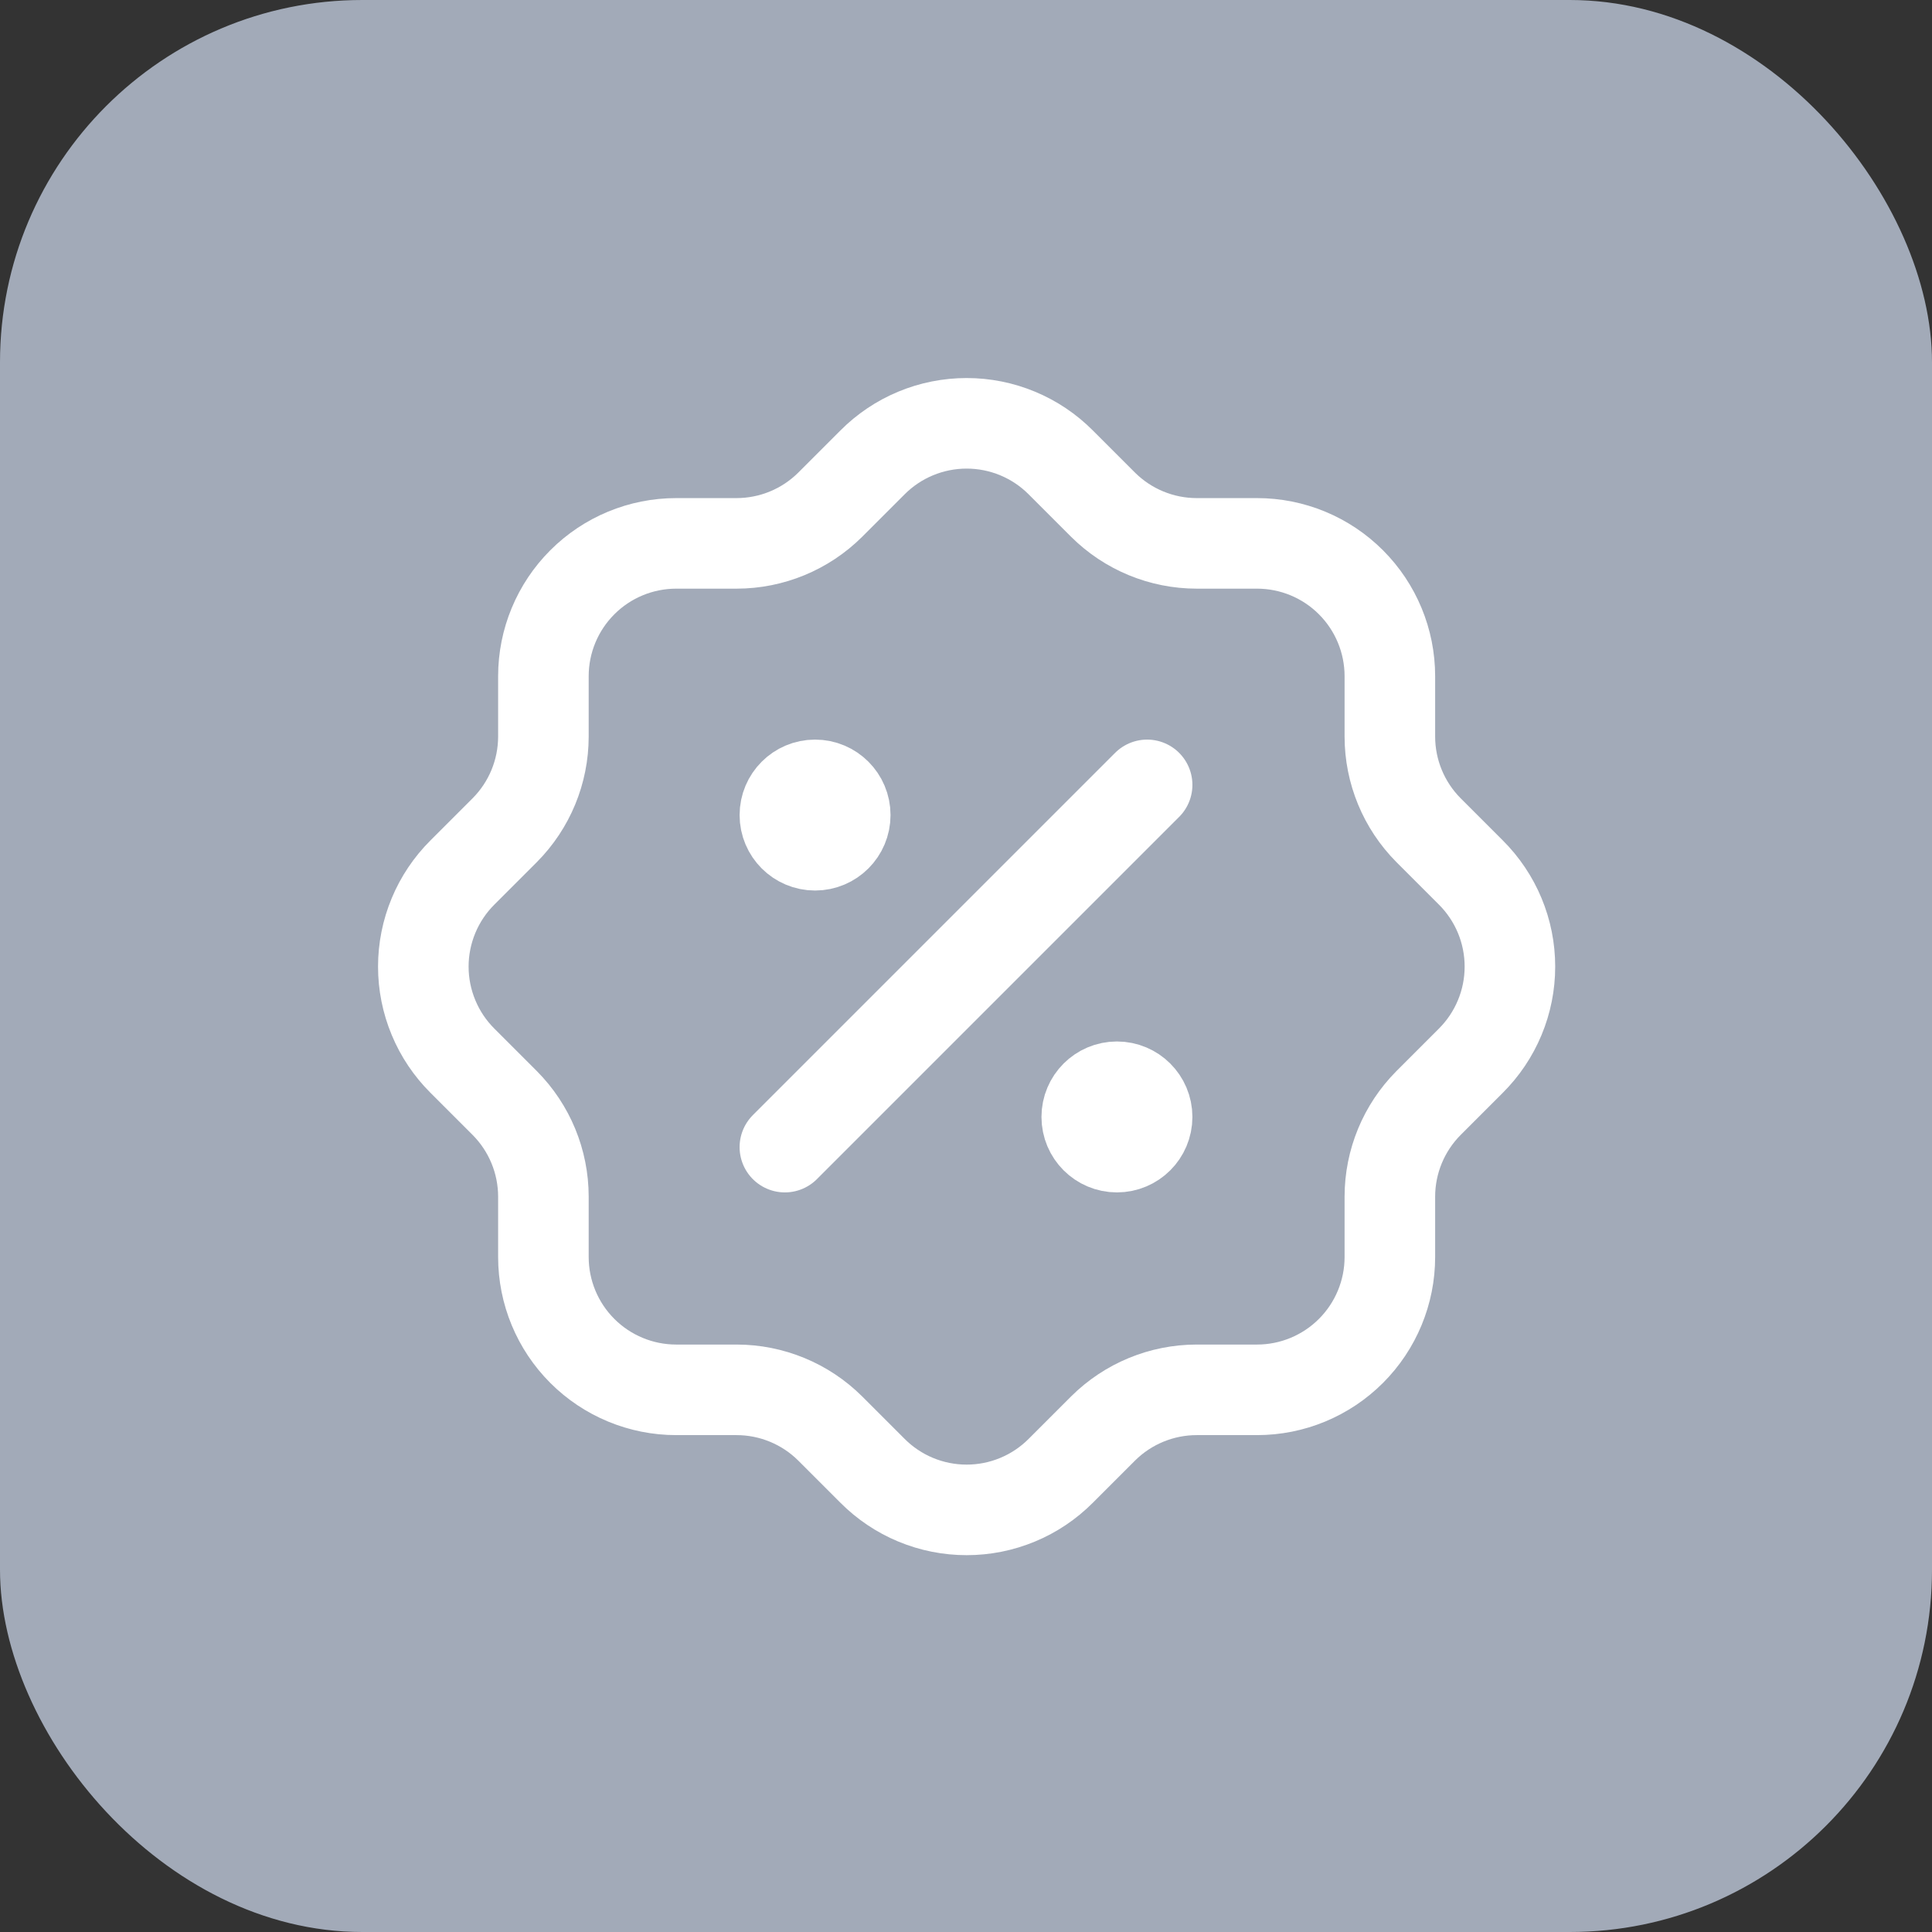<svg width="64" height="64" viewBox="0 0 64 64" fill="none" xmlns="http://www.w3.org/2000/svg">
<rect x="0" y="0" width="64" height="64" fill="#333333" stroke="none"/>
<rect width="64" height="64" rx="12" fill="#A2AAB8"/>
<path d="M26 38L38 26" stroke="white" stroke-width="3" stroke-linecap="round" stroke-linejoin="round"/>
<path d="M27 28C27.552 28 28 27.552 28 27C28 26.448 27.552 26 27 26C26.448 26 26 26.448 26 27C26 27.552 26.448 28 27 28Z" fill="white" stroke="white" stroke-width="3" stroke-linecap="round" stroke-linejoin="round"/>
<path d="M37 38C37.552 38 38 37.552 38 37C38 36.448 37.552 36 37 36C36.448 36 36 36.448 36 37C36 37.552 36.448 38 37 38Z" fill="white" stroke="white" stroke-width="3" stroke-linecap="round" stroke-linejoin="round"/>
<path d="M18.001 22.4C18.001 21.233 18.465 20.114 19.29 19.289C20.115 18.463 21.234 18 22.401 18H24.401C25.563 17.999 26.677 17.539 27.501 16.72L28.901 15.32C29.31 14.909 29.796 14.582 30.331 14.36C30.867 14.137 31.441 14.023 32.021 14.023C32.601 14.023 33.175 14.137 33.71 14.36C34.246 14.582 34.732 14.909 35.141 15.32L36.541 16.72C37.365 17.539 38.479 17.999 39.641 18H41.641C42.808 18 43.927 18.463 44.752 19.289C45.577 20.114 46.041 21.233 46.041 22.4V24.4C46.042 25.562 46.502 26.676 47.321 27.5L48.721 28.9C49.132 29.309 49.458 29.795 49.681 30.33C49.904 30.866 50.018 31.44 50.018 32.02C50.018 32.6 49.904 33.174 49.681 33.709C49.458 34.245 49.132 34.731 48.721 35.14L47.321 36.54C46.502 37.364 46.042 38.478 46.041 39.64V41.64C46.041 42.807 45.577 43.926 44.752 44.751C43.927 45.576 42.808 46.04 41.641 46.04H39.641C38.479 46.041 37.365 46.501 36.541 47.32L35.141 48.72C34.732 49.131 34.246 49.458 33.71 49.68C33.175 49.903 32.601 50.017 32.021 50.017C31.441 50.017 30.867 49.903 30.331 49.68C29.796 49.458 29.31 49.131 28.901 48.72L27.501 47.32C26.677 46.501 25.563 46.041 24.401 46.04H22.401C21.234 46.04 20.115 45.576 19.29 44.751C18.465 43.926 18.001 42.807 18.001 41.64V39.64C18 38.478 17.54 37.364 16.721 36.54L15.321 35.14C14.91 34.731 14.583 34.245 14.361 33.709C14.138 33.174 14.023 32.6 14.023 32.02C14.023 31.44 14.138 30.866 14.361 30.33C14.583 29.795 14.91 29.309 15.321 28.9L16.721 27.5C17.54 26.676 18 25.562 18.001 24.4V22.4" stroke="white" stroke-width="3" stroke-linecap="round" stroke-linejoin="round"/>
</svg>
